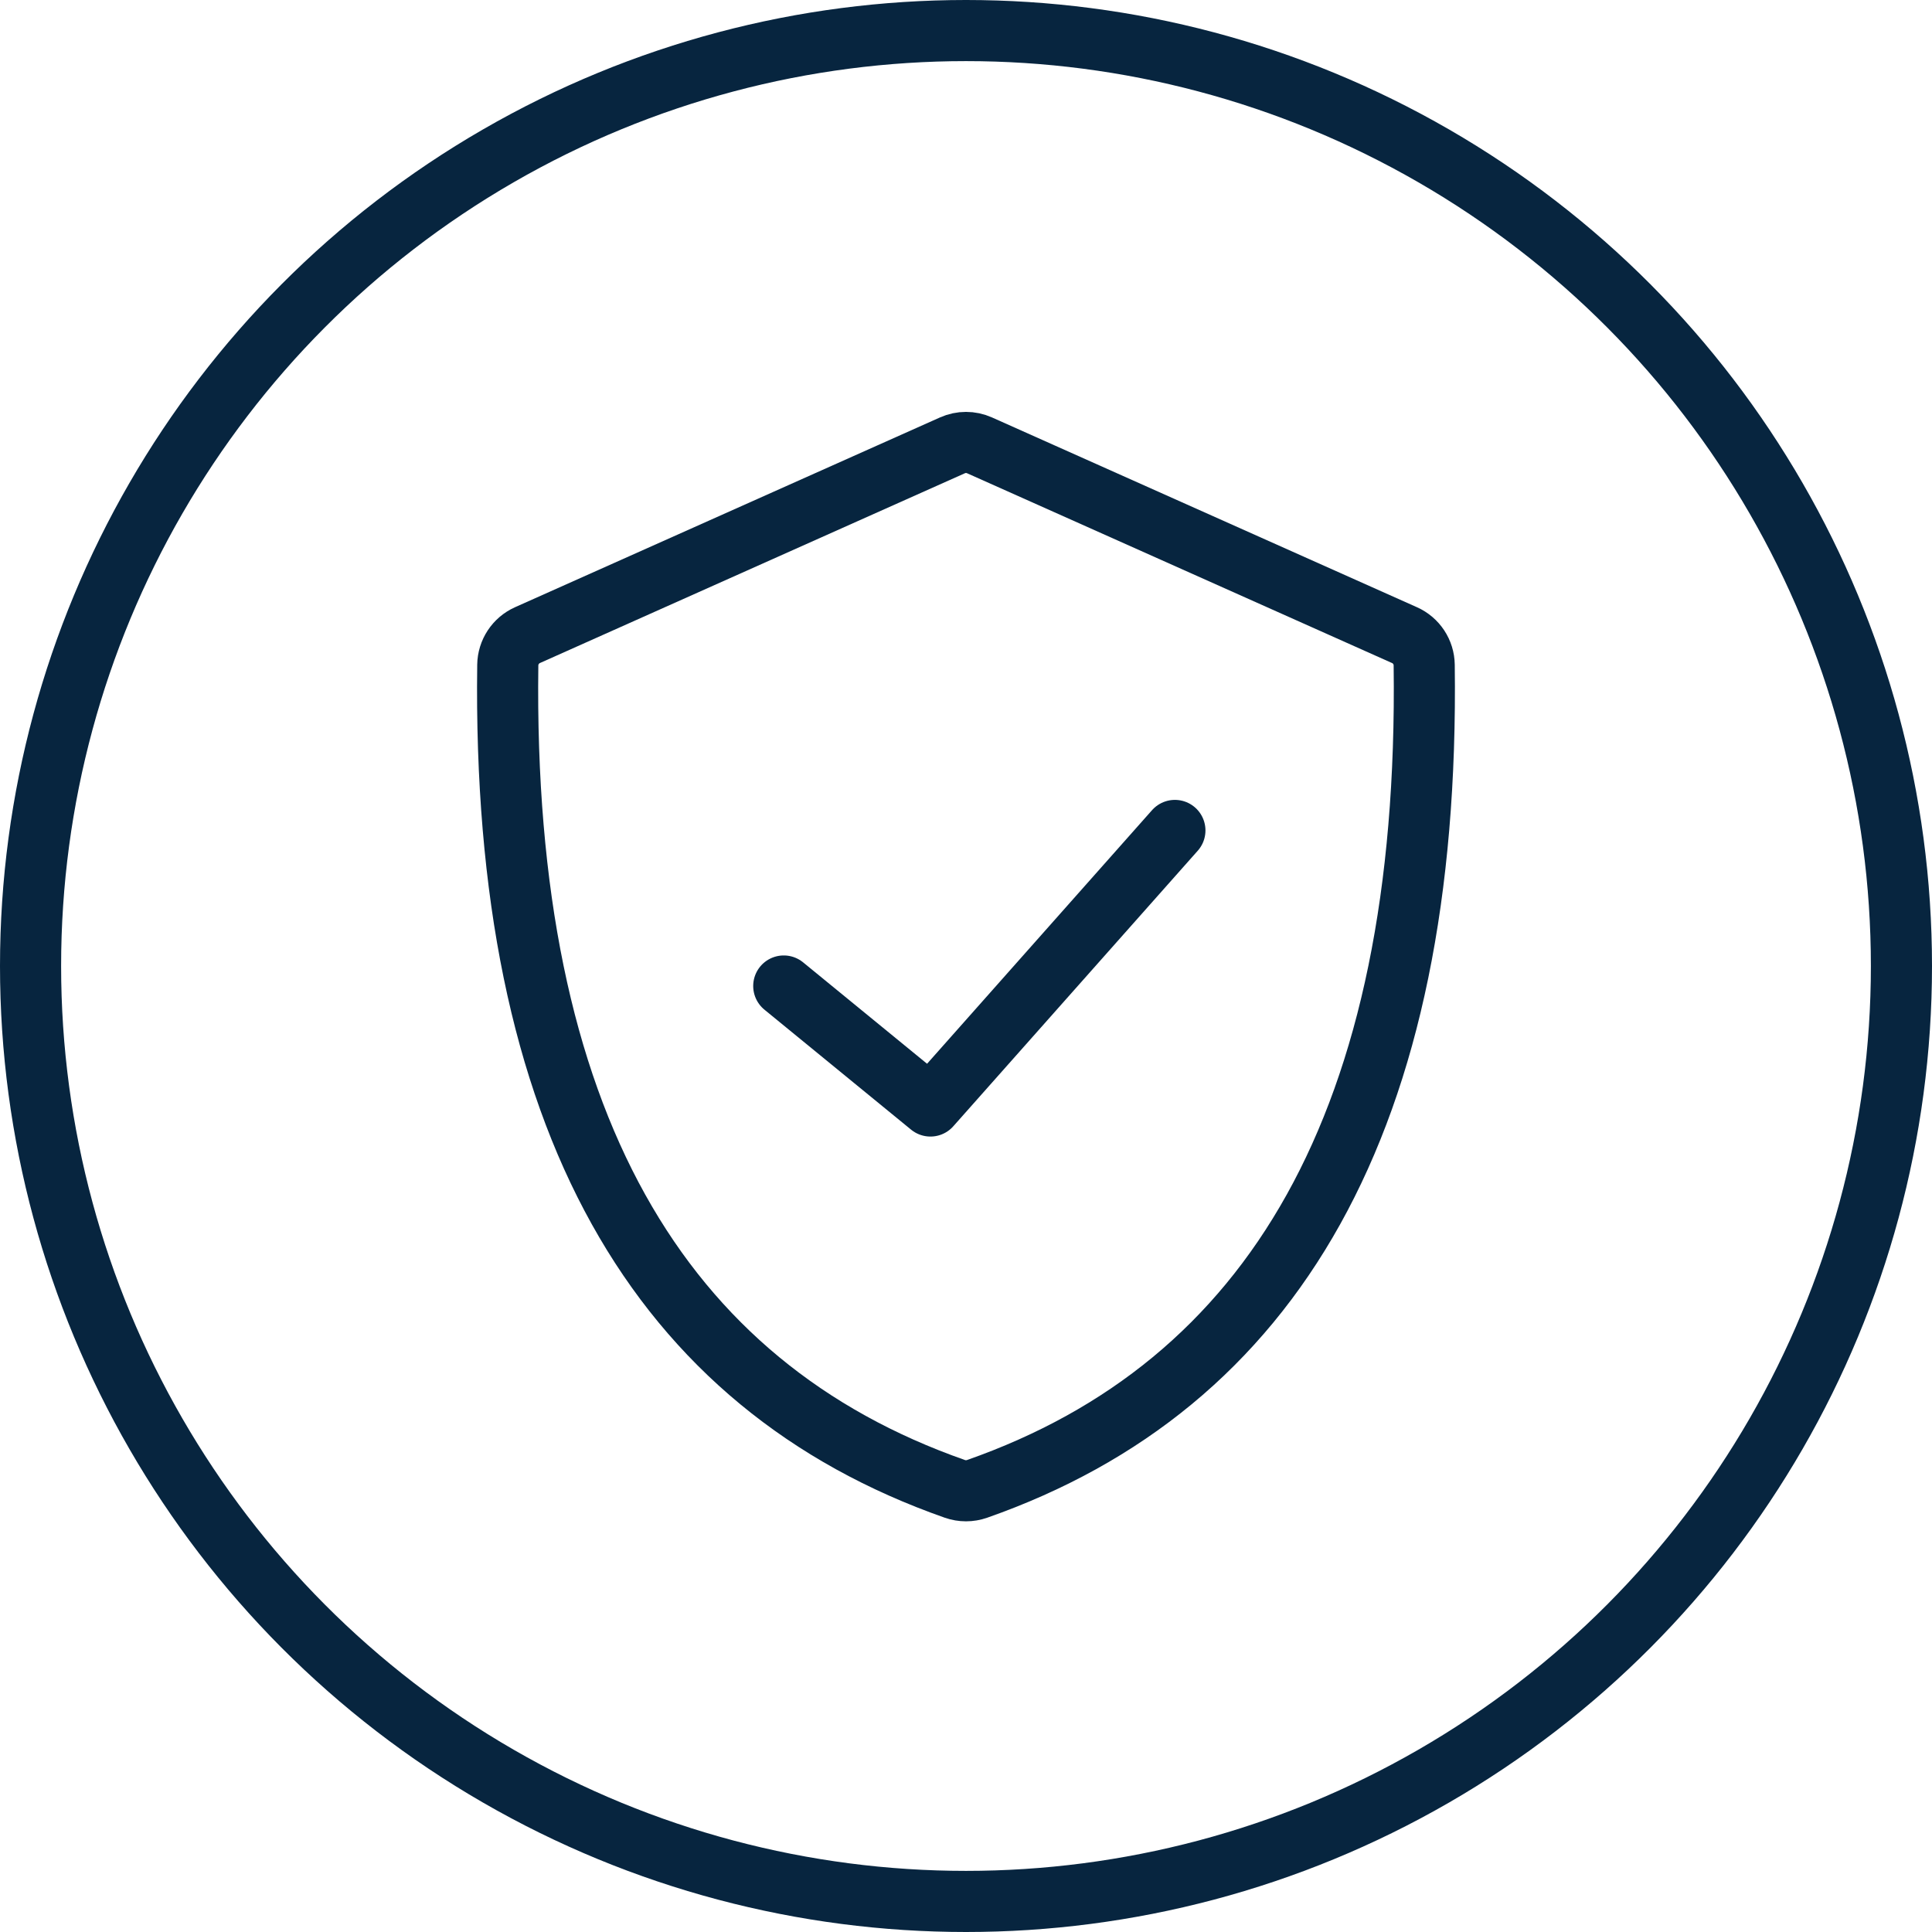 <?xml version="1.0" encoding="UTF-8"?>
<svg id="Layer_1" xmlns="http://www.w3.org/2000/svg" version="1.1" viewBox="0 0 821.92 821.92">
  <!-- Generator: Adobe Illustrator 29.1.0, SVG Export Plug-In . SVG Version: 2.1.0 Build 142)  -->
  <defs>
    <style>
      .st0 {
        stroke-linecap: round;
        stroke-linejoin: round;
      }

      .st0, .st1 {
        fill: none;
        stroke: #07253f;
        stroke-width: 26px;
      }

      .st1 {
        stroke-miterlimit: 10;
      }
    </style>
  </defs>
  <circle class="st1" cx="410.96" cy="410.96" r="397.96"/>
  <g>
    <path class="st1" d="M597.51,270.2l-180.79-80.74c-3.67-1.64-7.86-1.64-11.53,0l-180.79,80.74c-5.03,2.25-8.3,7.22-8.38,12.73-2.56,194.27,64.78,306.46,190.19,350.47,3.07,1.08,6.42,1.08,9.49,0,125.4-44,192.74-156.19,190.19-350.47-.07-5.51-3.34-10.49-8.38-12.73Z"/>
    <polyline class="st0" points="333.43 419.47 395.83 470.52 499.83 353.29"/>
  </g>
</svg>